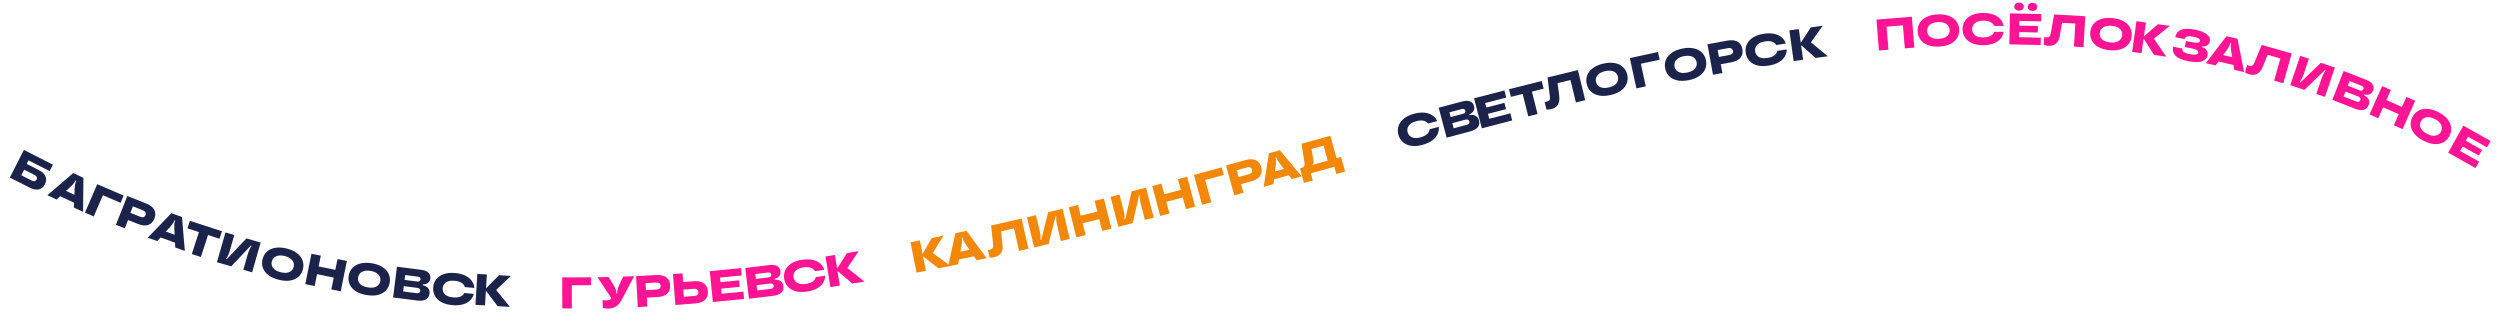 <?xml version="1.0" encoding="UTF-8"?> <svg xmlns="http://www.w3.org/2000/svg" width="1807" height="233" viewBox="0 0 1807 233" fill="none"><path d="M27.997 122.903C30.526 124.19 32.152 125.723 32.874 127.502C33.615 129.292 33.478 131.185 32.463 133.181C31.447 135.178 29.993 136.413 28.101 136.886C26.237 137.35 24.041 136.939 21.512 135.653L7.108 128.326L17.264 108.36L38.228 119.024L35.863 123.673L20.604 115.911L19.298 118.478L27.997 122.903ZM22.964 130.539C23.763 130.946 24.463 131.074 25.065 130.926C25.667 130.777 26.128 130.389 26.447 129.762C26.756 129.154 26.794 128.562 26.559 127.988C26.335 127.395 25.823 126.895 25.024 126.489L17.466 122.644L15.406 126.695L22.964 130.539Z" fill="#1B234B"></path><path d="M60.049 153.141L53.406 150.047L53.537 146.508L43.5 141.833L40.875 144.211L34.232 141.117L52.885 125.094L60.282 128.539L60.049 153.141ZM47.702 137.965L53.794 140.803L53.966 136.188C54.044 134.859 54.157 133.806 54.308 133.029C54.486 132.241 54.738 131.499 55.062 130.803L55.116 130.687L54.594 130.444L54.54 130.56C54.215 131.256 53.8 131.921 53.292 132.556C52.813 133.18 52.09 133.949 51.123 134.864L47.702 137.965Z" fill="#1B234B"></path><path d="M67.769 156.448L61.421 153.713L70.284 133.141L89.387 141.371L87.133 146.602L74.379 141.107L67.769 156.448Z" fill="#1B234B"></path><path d="M105.588 147.057C108.543 148.229 110.514 149.769 111.502 151.675C112.489 153.582 112.523 155.695 111.603 158.016C110.682 160.336 109.209 161.851 107.182 162.562C105.156 163.273 102.666 163.042 99.711 161.87L92.572 159.038L90.189 165.046L83.764 162.497L92.024 141.676L105.588 147.057ZM101.42 156.695C102.352 157.065 103.138 157.136 103.779 156.909C104.428 156.661 104.895 156.18 105.178 155.467C105.461 154.753 105.447 154.093 105.137 153.488C104.834 152.863 104.216 152.365 103.284 151.996L96.086 149.14L94.222 153.839L101.42 156.695Z" fill="#1B234B"></path><path d="M133.592 181.371L126.69 178.908L126.492 175.371L116.064 171.649L113.671 174.261L106.769 171.798L123.852 154.111L131.537 156.854L133.592 181.371ZM119.888 167.408L126.217 169.667L125.96 165.056C125.913 163.726 125.929 162.667 126.006 161.879C126.111 161.078 126.292 160.316 126.55 159.593L126.593 159.472L126.051 159.279L126.008 159.399C125.75 160.122 125.398 160.824 124.951 161.502C124.533 162.168 123.884 163.002 123.006 164.002L119.888 167.408Z" fill="#1B234B"></path><path d="M145.207 185.757L138.633 183.623L143.789 167.735L135.48 165.038L137.238 159.621L160.431 167.148L158.673 172.566L150.364 169.869L145.207 185.757Z" fill="#1B234B"></path><path d="M156.79 189.546L162.966 168.014L169.364 169.849L166.117 181.169C165.735 182.502 165.326 183.616 164.892 184.512C164.457 185.409 163.951 186.284 163.372 187.139L163.926 187.298L178.099 172.355L188.404 175.31L182.228 196.842L175.861 195.016L179.108 183.696C179.496 182.343 179.907 181.218 180.342 180.322C180.782 179.405 181.286 178.54 181.852 177.726L181.268 177.558L167.125 192.51L156.79 189.546Z" fill="#1B234B"></path><path d="M201.601 202.244C198.472 201.479 195.928 200.342 193.969 198.831C192.015 197.3 190.686 195.548 189.982 193.575C189.304 191.587 189.228 189.515 189.755 187.36C190.281 185.204 191.301 183.411 192.815 181.98C194.354 180.533 196.341 179.591 198.776 179.154C201.215 178.696 204 178.849 207.129 179.613C210.259 180.378 212.8 181.526 214.754 183.057C216.713 184.568 218.031 186.317 218.709 188.306C219.413 190.278 219.502 192.342 218.975 194.498C218.449 196.653 217.416 198.454 215.877 199.901C214.363 201.332 212.387 202.276 209.947 202.734C207.512 203.172 204.73 203.008 201.601 202.244ZM202.93 196.804C204.65 197.224 206.161 197.33 207.464 197.121C208.772 196.891 209.825 196.402 210.623 195.653C211.441 194.908 211.988 193.977 212.261 192.857C212.534 191.738 212.479 190.66 212.096 189.622C211.733 188.589 211.022 187.68 209.962 186.894C208.908 186.087 207.52 185.474 205.8 185.053C204.08 184.633 202.566 184.538 201.258 184.767C199.956 184.976 198.895 185.453 198.076 186.197C197.278 186.947 196.743 187.881 196.469 189C196.196 190.119 196.24 191.195 196.603 192.228C196.986 193.266 197.705 194.188 198.76 194.995C199.82 195.781 201.21 196.384 202.93 196.804Z" fill="#1B234B"></path><path d="M242.371 195.057L243.958 187.249L250.732 188.626L246.268 210.577L239.495 209.199L241.236 200.639L229.163 198.184L227.422 206.744L220.648 205.367L225.112 183.416L231.885 184.794L230.298 192.602L242.371 195.057Z" fill="#1B234B"></path><path d="M264.977 213.273C261.798 212.752 259.174 211.813 257.105 210.458C255.039 209.081 253.58 207.437 252.726 205.524C251.897 203.594 251.662 201.534 252.021 199.344C252.38 197.155 253.259 195.289 254.658 193.745C256.081 192.184 257.99 191.092 260.383 190.469C262.781 189.824 265.569 189.763 268.748 190.284C271.926 190.805 274.549 191.754 276.615 193.131C278.684 194.486 280.133 196.129 280.962 198.059C281.816 199.972 282.063 202.023 281.704 204.213C281.345 206.402 280.454 208.277 279.03 209.838C277.632 211.381 275.733 212.475 273.336 213.12C270.942 213.743 268.156 213.794 264.977 213.273ZM265.884 207.747C267.631 208.033 269.146 208.022 270.429 207.714C271.715 207.384 272.727 206.815 273.465 206.007C274.224 205.202 274.697 204.231 274.883 203.094C275.07 201.957 274.932 200.886 274.47 199.881C274.029 198.879 273.25 198.027 272.133 197.325C271.019 196.602 269.589 196.097 267.841 195.81C266.094 195.524 264.577 195.545 263.291 195.875C262.008 196.183 260.987 196.74 260.228 197.545C259.49 198.353 259.028 199.326 258.842 200.463C258.655 201.6 258.782 202.669 259.223 203.671C259.685 204.676 260.473 205.541 261.587 206.264C262.704 206.966 264.136 207.46 265.884 207.747Z" fill="#1B234B"></path><path d="M305.59 206.18C307.37 206.556 308.677 207.28 309.509 208.352C310.344 209.404 310.665 210.692 310.472 212.216C309.965 216.237 306.938 217.897 301.393 217.197L284.122 215.016L286.928 192.793L304.358 194.994C306.834 195.306 308.616 196.015 309.702 197.12C310.809 198.227 311.26 199.596 311.054 201.226C310.88 202.602 310.326 203.671 309.391 204.435C308.456 205.198 307.217 205.558 305.674 205.514L305.59 206.18ZM292.878 198.801L292.433 202.325L301.513 203.472C302.254 203.566 302.835 203.478 303.256 203.208C303.677 202.939 303.922 202.529 303.992 201.979C304.061 201.429 303.924 200.981 303.581 200.637C303.24 200.271 302.699 200.042 301.958 199.948L292.878 198.801ZM301.094 211.902C301.898 212.004 302.523 211.91 302.968 211.623C303.412 211.335 303.672 210.894 303.747 210.302C303.825 209.688 303.684 209.186 303.324 208.797C302.965 208.408 302.383 208.162 301.579 208.06L291.864 206.834L291.379 210.675L301.094 211.902Z" fill="#1B234B"></path><path d="M326.821 220.535C323.676 220.251 321.033 219.51 318.892 218.31C316.775 217.091 315.231 215.559 314.262 213.715C313.295 211.85 312.912 209.813 313.111 207.603C313.31 205.393 314.051 203.468 315.335 201.827C316.62 200.166 318.412 198.935 320.712 198.136C323.035 197.317 325.769 197.049 328.913 197.333C331.867 197.599 334.358 198.242 336.386 199.26C338.436 200.28 339.992 201.556 341.054 203.087C342.136 204.62 342.734 206.302 342.848 208.132L335.964 207.512C335.783 206.424 335.069 205.439 333.82 204.555C332.593 203.673 330.79 203.125 328.41 202.91C326.711 202.757 325.242 202.892 324.004 203.316C322.789 203.721 321.843 204.353 321.166 205.213C320.489 206.073 320.098 207.077 319.995 208.224C319.891 209.371 320.096 210.429 320.608 211.396C321.121 212.363 321.938 213.165 323.058 213.802C324.202 214.419 325.624 214.804 327.324 214.958C329.703 215.172 331.576 214.955 332.941 214.307C334.327 213.661 335.206 212.82 335.578 211.782L342.462 212.403C342.021 214.205 341.142 215.765 339.823 217.081C338.505 218.397 336.746 219.374 334.547 220.011C332.349 220.627 329.774 220.801 326.821 220.535Z" fill="#1B234B"></path><path d="M358.61 209.561L368.575 221.834L359.663 221.294L351.204 210.107L350.56 220.743L343.66 220.325L345.014 197.966L351.914 198.384L351.306 208.414L360.666 198.914L369.29 199.436L358.61 209.561Z" fill="#1B234B"></path><path d="M413.358 222.893L406.447 222.92L406.359 200.52L427.159 200.439L427.181 206.134L413.293 206.189L413.358 222.893Z" fill="#FF1493"></path><path d="M450.443 199.881L458.343 199.648L449.614 216.265C448.463 218.476 447.114 220.148 445.568 221.282C444.043 222.394 442.118 222.985 439.794 223.054C438.301 223.098 436.941 222.935 435.714 222.566L435.546 216.872C436.597 217.055 437.538 217.134 438.37 217.109C439.308 217.081 440.062 216.942 440.631 216.69C441.199 216.438 441.636 216.052 441.941 215.531L431.827 200.431L439.855 200.194L443.891 206.765C444.454 207.752 444.864 208.636 445.122 209.418C445.379 210.179 445.519 210.943 445.542 211.711L445.554 212.127L446.162 212.109L446.149 211.693C446.127 210.947 446.201 210.187 446.37 209.413C446.539 208.619 446.843 207.703 447.282 206.665L450.443 199.881Z" fill="#FF1493"></path><path d="M474.358 198.791C477.532 198.62 479.967 199.193 481.662 200.512C483.356 201.831 484.271 203.736 484.405 206.229C484.54 208.721 483.835 210.714 482.292 212.207C480.749 213.7 478.39 214.532 475.216 214.704L467.547 215.117L467.895 221.572L460.993 221.944L459.787 199.576L474.358 198.791ZM474.604 209.289C475.605 209.235 476.349 208.97 476.836 208.495C477.322 207.999 477.545 207.368 477.503 206.601C477.462 205.834 477.174 205.24 476.638 204.821C476.102 204.38 475.333 204.186 474.332 204.24L466.599 204.657L466.871 209.706L474.604 209.289Z" fill="#FF1493"></path><path d="M501.471 203.265C504.619 203.022 507.056 203.551 508.782 204.852C510.53 206.151 511.5 208.055 511.694 210.565C511.886 213.054 511.217 215.074 509.69 216.625C508.183 218.175 505.855 219.071 502.707 219.314L488.159 220.435L486.437 198.101L493.329 197.57L493.813 203.855L501.471 203.265ZM501.843 213.924C502.864 213.845 503.622 213.552 504.118 213.043C504.635 212.532 504.863 211.883 504.802 211.096C504.742 210.309 504.417 209.703 503.828 209.278C503.258 208.83 502.463 208.645 501.442 208.723L493.848 209.309L494.249 214.509L501.843 213.924Z" fill="#FF1493"></path><path d="M535.602 193.771L536.125 199.057L520.458 200.608L520.789 203.951L534.227 202.621L534.69 207.302L521.252 208.633L521.618 212.326L537.285 210.775L537.809 216.062L515.263 218.294L513.056 196.003L535.602 193.771Z" fill="#FF1493"></path><path d="M560.033 202.141C561.851 202.074 563.294 202.46 564.361 203.299C565.426 204.117 566.05 205.288 566.232 206.813C566.714 210.838 564.18 213.182 558.63 213.847L541.346 215.915L538.684 193.674L556.127 191.586C558.605 191.29 560.505 191.546 561.827 192.355C563.169 193.161 563.938 194.379 564.134 196.01C564.298 197.387 564.02 198.559 563.298 199.527C562.575 200.494 561.461 201.143 559.953 201.474L560.033 202.141ZM545.912 198.062L546.334 201.589L555.422 200.501C556.163 200.413 556.705 200.187 557.049 199.823C557.392 199.46 557.53 199.003 557.465 198.452C557.399 197.901 557.157 197.501 556.741 197.25C556.321 196.978 555.741 196.886 554.999 196.975L545.912 198.062ZM557.057 208.782C557.862 208.685 558.446 208.444 558.807 208.057C559.169 207.67 559.315 207.179 559.244 206.586C559.17 205.972 558.912 205.52 558.469 205.229C558.026 204.938 557.402 204.841 556.597 204.937L546.874 206.101L547.335 209.945L557.057 208.782Z" fill="#FF1493"></path><path d="M583.083 210.795C579.957 211.239 577.215 211.123 574.856 210.446C572.515 209.745 570.662 208.608 569.296 207.035C567.927 205.441 567.087 203.546 566.774 201.349C566.462 199.153 566.742 197.109 567.615 195.218C568.485 193.306 569.948 191.697 572.003 190.392C574.077 189.063 576.676 188.176 579.802 187.731C582.738 187.313 585.31 187.368 587.518 187.894C589.747 188.417 591.554 189.302 592.938 190.549C594.343 191.793 595.311 193.293 595.841 195.049L588.998 196.023C588.573 195.006 587.652 194.21 586.234 193.636C584.837 193.059 582.956 192.939 580.591 193.275C578.901 193.516 577.503 193.984 576.395 194.68C575.305 195.352 574.53 196.184 574.067 197.177C573.605 198.169 573.455 199.235 573.617 200.376C573.78 201.517 574.221 202.499 574.942 203.323C575.662 204.147 576.641 204.74 577.878 205.103C579.132 205.442 580.605 205.491 582.294 205.251C584.66 204.914 586.433 204.274 587.613 203.33C588.814 202.384 589.477 201.363 589.601 200.268L596.445 199.295C596.428 201.15 595.93 202.869 594.948 204.453C593.967 206.036 592.478 207.39 590.484 208.514C588.486 209.617 586.019 210.377 583.083 210.795Z" fill="#FF1493"></path><path d="M612.459 193.731L624.855 203.541L616.04 204.954L605.349 195.875L607.034 206.397L600.209 207.49L596.666 185.372L603.491 184.279L605.08 194.2L612.148 182.892L620.679 181.525L612.459 193.731Z" fill="#FF1493"></path><path d="M674.202 182.845L686.964 192.175L678.209 193.923L667.179 185.259L669.265 195.709L662.487 197.062L658.101 175.095L664.88 173.742L666.847 183.596L673.478 172.025L681.951 170.334L674.202 182.845Z" fill="#F38706"></path><path d="M713.161 186.617L705.994 188.145L703.968 185.239L693.139 187.548L692.474 191.027L685.307 192.555L690.558 168.532L698.538 166.831L713.161 186.617ZM694.166 181.93L700.739 180.529L698.099 176.74C697.361 175.632 696.818 174.723 696.47 174.012C696.139 173.275 695.893 172.532 695.733 171.781L695.706 171.655L695.143 171.775L695.169 171.901C695.329 172.652 695.398 173.433 695.375 174.245C695.368 175.032 695.254 176.082 695.032 177.394L694.166 181.93Z" fill="#F38706"></path><path d="M718.507 185.915C717.321 186.184 716.233 186.257 715.242 186.132L713.979 180.578C714.47 180.619 714.975 180.581 715.495 180.463C716.494 180.236 717.162 179.854 717.499 179.318C717.858 178.777 717.974 177.941 717.848 176.81L716.375 162.968L738.373 157.966L743.339 179.809L736.6 181.341L732.896 165.053L723.535 167.182L724.601 176.489C724.887 179.093 724.552 181.182 723.597 182.755C722.638 184.308 720.941 185.361 718.507 185.915Z" fill="#F38706"></path><path d="M747.515 178.859L742.292 157.077L748.764 155.525L751.51 166.976C751.834 168.325 752.027 169.496 752.09 170.49C752.153 171.484 752.143 172.495 752.061 173.524L752.621 173.39L757.602 153.406L768.026 150.906L773.25 172.688L766.808 174.233L764.062 162.781C763.734 161.412 763.538 160.231 763.475 159.237C763.408 158.222 763.42 157.221 763.512 156.233L762.921 156.375L757.971 176.352L747.515 178.859Z" fill="#F38706"></path><path d="M793.116 152.882L791.18 145.153L797.885 143.474L803.327 165.202L796.623 166.882L794.5 158.407L782.549 161.401L784.672 169.875L777.967 171.554L772.525 149.825L779.23 148.146L781.165 155.875L793.116 152.882Z" fill="#F38706"></path><path d="M808.328 163.946L802.705 142.264L809.148 140.593L812.104 151.992C812.452 153.334 812.667 154.501 812.748 155.494C812.829 156.487 812.838 157.498 812.775 158.529L813.332 158.384L817.945 138.311L828.322 135.62L833.945 157.303L827.533 158.966L824.577 147.567C824.223 146.204 824.006 145.026 823.925 144.033C823.838 143.02 823.832 142.019 823.906 141.03L823.318 141.182L818.736 161.247L808.328 163.946Z" fill="#F38706"></path><path d="M853.456 137.198L851.405 129.499L858.084 127.72L863.85 149.365L857.171 151.144L854.922 142.702L843.018 145.874L845.267 154.316L838.588 156.095L832.821 134.45L839.5 132.671L841.551 140.37L853.456 137.198Z" fill="#F38706"></path><path d="M875.515 146.212L868.844 148.02L862.983 126.401L883.059 120.959L884.549 126.456L871.145 130.09L875.515 146.212Z" fill="#F38706"></path><path d="M900.254 115.7C903.319 114.859 905.82 114.903 907.756 115.832C909.692 116.761 910.991 118.428 911.651 120.835C912.311 123.243 912.046 125.339 910.855 127.126C909.664 128.913 907.536 130.227 904.471 131.068L897.064 133.1L898.775 139.334L892.109 141.163L886.182 119.561L900.254 115.7ZM902.723 125.907C903.69 125.641 904.361 125.225 904.736 124.657C905.105 124.069 905.189 123.405 904.985 122.664C904.782 121.924 904.374 121.405 903.762 121.109C903.144 120.792 902.352 120.766 901.385 121.031L893.917 123.08L895.255 127.956L902.723 125.907Z" fill="#F38706"></path><path d="M940.829 127.466L933.766 129.418L931.57 126.639L920.899 129.588L920.442 133.1L913.378 135.052L917.189 110.76L925.054 108.586L940.829 127.466ZM921.589 123.919L928.067 122.129L925.206 118.504C924.403 117.442 923.807 116.567 923.417 115.878C923.043 115.162 922.753 114.434 922.548 113.694L922.514 113.571L921.959 113.724L921.993 113.848C922.198 114.588 922.313 115.364 922.338 116.176C922.378 116.962 922.326 118.016 922.183 119.339L921.589 123.919Z" fill="#F38706"></path><path d="M966.068 114.357L969.337 113.452L972.25 123.968L965.866 125.736L964.439 120.586L947.478 125.284L948.905 130.434L942.49 132.211L939.577 121.695L940.903 121.327C941.726 121.1 942.308 120.684 942.65 120.08C942.992 119.476 943.073 118.69 942.893 117.721L940.759 103.902L961.575 98.136L966.068 114.357ZM959.684 116.125L956.678 105.27L947.981 107.679L949.234 115.201C949.388 116.155 949.411 116.957 949.303 117.606C949.195 118.256 948.934 118.793 948.521 119.217L959.684 116.125Z" fill="#F38706"></path><path d="M1028.1 104.718C1025.06 105.545 1022.32 105.767 1019.9 105.386C1017.49 104.979 1015.51 104.08 1013.96 102.687C1012.4 101.275 1011.34 99.498 1010.75 97.356C1010.17 95.215 1010.2 93.153 1010.83 91.168C1011.46 89.163 1012.71 87.386 1014.59 85.838C1016.49 84.263 1018.96 83.062 1022 82.235C1024.86 81.458 1027.42 81.195 1029.68 81.445C1031.96 81.689 1033.86 82.344 1035.39 83.411C1036.93 84.472 1038.08 85.841 1038.82 87.518L1032.15 89.329C1031.6 88.372 1030.59 87.696 1029.11 87.301C1027.66 86.901 1025.78 87.013 1023.47 87.639C1021.82 88.086 1020.49 88.724 1019.48 89.551C1018.48 90.353 1017.81 91.274 1017.48 92.316C1017.14 93.358 1017.12 94.434 1017.43 95.546C1017.73 96.658 1018.29 97.578 1019.1 98.307C1019.92 99.036 1020.96 99.504 1022.24 99.712C1023.52 99.893 1024.99 99.76 1026.64 99.313C1028.94 98.687 1030.62 97.833 1031.68 96.751C1032.75 95.664 1033.29 94.569 1033.27 93.467L1039.94 91.657C1040.16 93.5 1039.87 95.268 1039.1 96.96C1038.32 98.652 1037.01 100.179 1035.17 101.541C1033.32 102.882 1030.97 103.941 1028.1 104.718Z" fill="#1B234B"></path><path d="M1062.21 83.245C1064 82.923 1065.48 83.103 1066.65 83.784C1067.82 84.445 1068.6 85.517 1069 87.001C1070.04 90.919 1067.86 93.595 1062.46 95.031L1045.63 99.504L1039.88 77.856L1056.86 73.342C1059.27 72.701 1061.19 72.688 1062.61 73.303C1064.05 73.913 1064.98 75.012 1065.41 76.6C1065.76 77.94 1065.65 79.139 1065.07 80.198C1064.49 81.257 1063.48 82.056 1062.03 82.595L1062.21 83.245ZM1047.65 81.187L1048.56 84.62L1057.41 82.268C1058.13 82.076 1058.64 81.776 1058.93 81.369C1059.21 80.961 1059.29 80.489 1059.14 79.953C1059 79.417 1058.71 79.054 1058.26 78.864C1057.81 78.653 1057.22 78.644 1056.5 78.835L1047.65 81.187ZM1060.19 90.237C1060.97 90.029 1061.52 89.708 1061.82 89.274C1062.13 88.84 1062.2 88.334 1062.05 87.757C1061.89 87.159 1061.57 86.747 1061.09 86.521C1060.61 86.296 1059.98 86.287 1059.2 86.495L1049.73 89.011L1050.73 92.753L1060.19 90.237Z" fill="#1B234B"></path><path d="M1087.38 65.364L1088.71 70.505L1073.47 74.462L1074.32 77.714L1087.39 74.32L1088.57 78.874L1075.5 82.267L1076.43 85.86L1091.67 81.903L1093.01 87.045L1071.08 92.738L1065.45 71.057L1087.38 65.364Z" fill="#1B234B"></path><path d="M1111.35 82.399L1104.64 84.088L1100.56 67.89L1092.09 70.025L1090.7 64.502L1114.34 58.543L1115.74 64.067L1107.26 66.201L1111.35 82.399Z" fill="#1B234B"></path><path d="M1121.05 78.896C1119.87 79.183 1118.78 79.272 1117.79 79.162L1116.44 73.627C1116.94 73.661 1117.44 73.615 1117.96 73.489C1118.95 73.247 1119.62 72.856 1119.95 72.315C1120.3 71.769 1120.4 70.931 1120.26 69.802L1118.58 55.984L1140.5 50.657L1145.79 72.424L1139.07 74.056L1135.13 57.824L1125.8 60.091L1127 69.381C1127.33 71.981 1127.02 74.075 1126.09 75.662C1125.16 77.229 1123.48 78.307 1121.05 78.896Z" fill="#1B234B"></path><path d="M1164.13 68.675C1160.99 69.393 1158.21 69.515 1155.78 69.042C1153.35 68.548 1151.37 67.577 1149.86 66.128C1148.36 64.654 1147.37 62.836 1146.87 60.673C1146.38 58.51 1146.49 56.45 1147.2 54.493C1147.93 52.51 1149.28 50.778 1151.26 49.296C1153.24 47.794 1155.8 46.683 1158.94 45.965C1162.08 45.247 1164.86 45.135 1167.3 45.629C1169.72 46.102 1171.69 47.076 1173.18 48.55C1174.7 49.998 1175.7 51.804 1176.2 53.967C1176.69 56.129 1176.57 58.202 1175.85 60.185C1175.13 62.143 1173.79 63.873 1171.81 65.375C1169.83 66.856 1167.27 67.956 1164.13 68.675ZM1162.88 63.216C1164.61 62.821 1166.01 62.238 1167.08 61.468C1168.15 60.677 1168.87 59.768 1169.25 58.74C1169.64 57.708 1169.71 56.631 1169.46 55.508C1169.2 54.385 1168.67 53.445 1167.86 52.689C1167.07 51.928 1166.03 51.433 1164.73 51.205C1163.43 50.956 1161.91 51.029 1160.19 51.424C1158.46 51.819 1157.06 52.412 1156 53.203C1154.93 53.973 1154.19 54.874 1153.79 55.906C1153.41 56.934 1153.35 58.009 1153.61 59.132C1153.87 60.255 1154.39 61.197 1155.18 61.958C1155.98 62.714 1157.04 63.217 1158.34 63.466C1159.64 63.694 1161.16 63.61 1162.88 63.216Z" fill="#1B234B"></path><path d="M1189.55 62.411L1182.79 63.873L1178.05 41.98L1198.38 37.581L1199.59 43.148L1186.01 46.085L1189.55 62.411Z" fill="#1B234B"></path><path d="M1220.62 57.939C1217.46 58.571 1214.67 58.617 1212.26 58.078C1209.84 57.518 1207.89 56.493 1206.42 55.004C1204.97 53.489 1204.02 51.644 1203.58 49.469C1203.15 47.293 1203.31 45.237 1204.08 43.3C1204.86 41.337 1206.26 39.643 1208.28 38.216C1210.3 36.768 1212.89 35.728 1216.05 35.096C1219.2 34.464 1221.99 34.428 1224.41 34.988C1226.83 35.527 1228.76 36.554 1230.22 38.069C1231.69 39.558 1232.64 41.39 1233.08 43.566C1233.51 45.741 1233.34 47.81 1232.56 49.773C1231.79 51.71 1230.4 53.402 1228.39 54.85C1226.37 56.277 1223.78 57.307 1220.62 57.939ZM1219.52 52.448C1221.25 52.1 1222.67 51.556 1223.76 50.815C1224.85 50.054 1225.59 49.165 1226 48.148C1226.43 47.127 1226.53 46.052 1226.3 44.922C1226.08 43.793 1225.57 42.839 1224.78 42.061C1224.02 41.278 1222.99 40.756 1221.69 40.492C1220.4 40.208 1218.88 40.239 1217.14 40.587C1215.41 40.934 1214 41.489 1212.91 42.251C1211.82 42.991 1211.06 43.872 1210.63 44.893C1210.23 45.91 1210.14 46.983 1210.36 48.112C1210.59 49.242 1211.08 50.198 1211.85 50.98C1212.64 51.758 1213.68 52.289 1214.97 52.574C1216.27 52.837 1217.78 52.795 1219.52 52.448Z" fill="#1B234B"></path><path d="M1248.49 29.367C1251.61 28.798 1254.1 29.061 1255.95 30.156C1257.8 31.251 1258.94 33.027 1259.39 35.482C1259.84 37.938 1259.39 40.004 1258.04 41.679C1256.7 43.355 1254.47 44.477 1251.34 45.046L1243.78 46.421L1244.94 52.78L1238.14 54.017L1234.13 31.979L1248.49 29.367ZM1250.05 39.751C1251.04 39.572 1251.74 39.215 1252.17 38.683C1252.59 38.13 1252.73 37.475 1252.59 36.72C1252.45 35.964 1252.09 35.412 1251.51 35.063C1250.92 34.693 1250.13 34.597 1249.15 34.777L1241.53 36.163L1242.43 41.137L1250.05 39.751Z" fill="#1B234B"></path><path d="M1278.3 47.44C1275.19 47.944 1272.44 47.88 1270.07 47.248C1267.72 46.591 1265.84 45.49 1264.45 43.943C1263.05 42.376 1262.17 40.497 1261.82 38.307C1261.46 36.117 1261.71 34.068 1262.54 32.161C1263.38 30.232 1264.81 28.596 1266.84 27.252C1268.88 25.883 1271.47 24.947 1274.58 24.443C1277.51 23.969 1280.08 23.974 1282.3 24.458C1284.54 24.939 1286.36 25.789 1287.77 27.01C1289.2 28.227 1290.2 29.708 1290.76 31.453L1283.94 32.557C1283.49 31.549 1282.56 30.771 1281.13 30.224C1279.72 29.674 1277.84 29.589 1275.48 29.971C1273.79 30.243 1272.4 30.738 1271.31 31.455C1270.23 32.148 1269.47 32.995 1269.03 33.996C1268.59 34.997 1268.46 36.066 1268.64 37.203C1268.83 38.34 1269.29 39.314 1270.02 40.124C1270.76 40.934 1271.75 41.509 1272.99 41.848C1274.25 42.163 1275.73 42.184 1277.41 41.911C1279.77 41.53 1281.53 40.856 1282.69 39.89C1283.87 38.921 1284.52 37.888 1284.62 36.79L1291.44 35.687C1291.46 37.542 1291 39.27 1290.05 40.872C1289.1 42.474 1287.63 43.856 1285.66 45.018C1283.68 46.159 1281.23 46.966 1278.3 47.44Z" fill="#1B234B"></path><path d="M1308.96 30.611L1321.16 40.67L1312.31 41.904L1301.81 32.611L1303.28 43.165L1296.44 44.12L1293.34 21.935L1300.19 20.98L1301.57 30.931L1308.87 19.768L1317.43 18.573L1308.96 30.611Z" fill="#1B234B"></path><path d="M1365 35.931L1358.11 36.49L1356.3 14.164L1381.88 12.085L1383.69 34.411L1376.8 34.971L1375.45 18.322L1363.65 19.281L1365 35.931Z" fill="#FF1493"></path><path d="M1401.64 33.667C1398.43 33.822 1395.67 33.453 1393.36 32.56C1391.05 31.646 1389.28 30.343 1388.04 28.651C1386.83 26.937 1386.17 24.972 1386.06 22.756C1385.96 20.54 1386.43 18.531 1387.47 16.729C1388.54 14.905 1390.17 13.438 1392.38 12.328C1394.59 11.196 1397.31 10.553 1400.53 10.398C1403.74 10.244 1406.51 10.623 1408.81 11.537C1411.12 12.43 1412.88 13.734 1414.1 15.448C1415.33 17.14 1416 19.094 1416.11 21.31C1416.21 23.526 1415.74 25.547 1414.67 27.37C1413.62 29.172 1412 30.639 1409.79 31.77C1407.58 32.88 1404.86 33.513 1401.64 33.667ZM1401.38 28.074C1403.14 27.989 1404.62 27.662 1405.81 27.092C1407 26.5 1407.87 25.732 1408.43 24.788C1409 23.841 1409.26 22.793 1409.2 21.642C1409.15 20.492 1408.79 19.473 1408.13 18.587C1407.49 17.699 1406.55 17.029 1405.31 16.576C1404.07 16.102 1402.56 15.907 1400.79 15.992C1399.03 16.077 1397.55 16.415 1396.36 17.006C1395.17 17.576 1394.29 18.334 1393.71 19.28C1393.16 20.225 1392.91 21.273 1392.97 22.424C1393.02 23.574 1393.37 24.593 1394.01 25.481C1394.67 26.367 1395.62 27.048 1396.86 27.522C1398.1 27.975 1399.61 28.159 1401.38 28.074Z" fill="#FF1493"></path><path d="M1433.51 32.65C1430.36 32.689 1427.65 32.221 1425.4 31.245C1423.17 30.248 1421.48 28.882 1420.32 27.147C1419.17 25.39 1418.58 23.403 1418.56 21.184C1418.53 18.966 1419.07 16.975 1420.18 15.212C1421.29 13.428 1422.95 12.021 1425.15 10.991C1427.38 9.94 1430.07 9.395 1433.23 9.356C1436.19 9.32 1438.74 9.705 1440.86 10.511C1443 11.317 1444.68 12.427 1445.89 13.842C1447.13 15.256 1447.89 16.868 1448.19 18.678L1441.28 18.762C1440.99 17.699 1440.18 16.792 1438.85 16.04C1437.54 15.288 1435.69 14.926 1433.3 14.956C1431.59 14.976 1430.14 15.261 1428.95 15.809C1427.79 16.335 1426.91 17.06 1426.32 17.985C1425.74 18.91 1425.45 19.948 1425.47 21.1C1425.48 22.252 1425.79 23.283 1426.4 24.192C1427.01 25.102 1427.9 25.817 1429.08 26.336C1430.28 26.833 1431.74 27.072 1433.44 27.051C1435.83 27.021 1437.67 26.615 1438.97 25.831C1440.28 25.047 1441.07 24.12 1441.33 23.05L1448.24 22.965C1447.99 24.803 1447.27 26.444 1446.1 27.888C1444.92 29.332 1443.27 30.483 1441.15 31.341C1439.02 32.178 1436.48 32.614 1433.51 32.65Z" fill="#FF1493"></path><path d="M1475.46 10.165L1475.35 15.476L1459.6 15.139L1459.53 18.498L1473.03 18.788L1472.93 23.491L1459.43 23.201L1459.35 26.912L1475.09 27.25L1474.98 32.56L1452.33 32.075L1452.81 9.68L1475.46 10.165ZM1459.32 7.643C1458.23 7.62 1457.38 7.335 1456.78 6.789C1456.19 6.243 1455.91 5.543 1455.92 4.69C1455.94 3.858 1456.25 3.182 1456.86 2.662C1457.49 2.142 1458.35 1.893 1459.44 1.917C1460.51 1.939 1461.33 2.224 1461.92 2.77C1462.53 3.316 1462.82 4.005 1462.8 4.837C1462.78 5.69 1462.46 6.377 1461.83 6.897C1461.22 7.417 1460.38 7.666 1459.32 7.643ZM1469.04 7.852C1467.96 7.828 1467.11 7.543 1466.5 6.997C1465.92 6.451 1465.63 5.751 1465.65 4.898C1465.67 4.066 1465.98 3.39 1466.59 2.87C1467.22 2.35 1468.08 2.102 1469.17 2.125C1470.23 2.148 1471.06 2.432 1471.64 2.978C1472.25 3.525 1472.55 4.214 1472.53 5.046C1472.51 5.899 1472.19 6.585 1471.56 7.105C1470.95 7.626 1470.11 7.874 1469.04 7.852Z" fill="#FF1493"></path><path d="M1480.42 33.091C1479.2 33.022 1478.14 32.79 1477.22 32.395L1477.54 26.709C1478 26.885 1478.5 26.988 1479.03 27.018C1480.05 27.077 1480.8 26.895 1481.27 26.473C1481.77 26.053 1482.11 25.282 1482.3 24.16L1484.72 10.452L1507.25 11.74L1505.97 34.103L1499.07 33.709L1500.02 17.032L1490.44 16.484L1488.88 25.722C1488.44 28.304 1487.54 30.218 1486.18 31.466C1484.83 32.692 1482.91 33.234 1480.42 33.091Z" fill="#FF1493"></path><path d="M1524.66 36.251C1521.46 35.928 1518.78 35.155 1516.63 33.931C1514.48 32.685 1512.92 31.135 1511.95 29.279C1511 27.404 1510.64 25.363 1510.86 23.155C1511.09 20.948 1511.85 19.03 1513.15 17.403C1514.47 15.756 1516.31 14.548 1518.66 13.777C1521.01 12.984 1523.79 12.749 1526.99 13.072C1530.2 13.394 1532.88 14.178 1535.02 15.424C1537.17 16.648 1538.72 18.197 1539.67 20.072C1540.64 21.928 1541.01 23.96 1540.79 26.168C1540.57 28.375 1539.8 30.302 1538.47 31.948C1537.17 33.576 1535.35 34.785 1532.99 35.578C1530.64 36.349 1527.87 36.573 1524.66 36.251ZM1525.22 30.679C1526.98 30.856 1528.49 30.751 1529.76 30.363C1531.02 29.954 1531.99 29.324 1532.68 28.471C1533.39 27.62 1533.8 26.622 1533.91 25.475C1534.03 24.329 1533.83 23.269 1533.3 22.294C1532.8 21.321 1531.97 20.52 1530.81 19.888C1529.65 19.236 1528.19 18.821 1526.43 18.644C1524.67 18.466 1523.16 18.582 1521.9 18.991C1520.63 19.379 1519.65 19.998 1518.94 20.849C1518.26 21.701 1517.86 22.701 1517.74 23.847C1517.62 24.994 1517.82 26.053 1518.32 27.025C1518.84 28 1519.68 28.814 1520.84 29.466C1522 30.097 1523.46 30.502 1525.22 30.679Z" fill="#FF1493"></path><path d="M1556.86 27.951L1565.82 40.977L1556.97 39.731L1549.43 27.906L1547.94 38.458L1541.1 37.493L1544.23 15.312L1551.07 16.277L1549.67 26.227L1559.75 17.501L1568.31 18.707L1556.86 27.951Z" fill="#FF1493"></path><path d="M1591.7 34.118C1593.2 34.555 1594.3 35.306 1594.99 36.37C1595.7 37.439 1595.92 38.654 1595.66 40.016C1595.29 41.986 1593.99 43.401 1591.76 44.26C1589.56 45.101 1586.23 45.099 1581.76 44.252C1577.34 43.412 1574.26 42.1 1572.51 40.313C1570.79 38.531 1570.15 36.435 1570.61 34.025L1570.66 33.773L1577.45 35.062L1577.4 35.313C1577.25 36.11 1577.58 36.845 1578.38 37.519C1579.19 38.193 1580.64 38.729 1582.74 39.127C1584.92 39.541 1586.45 39.636 1587.34 39.414C1588.23 39.171 1588.74 38.714 1588.87 38.044C1588.99 37.394 1588.71 36.809 1588.03 36.288C1587.35 35.768 1586.05 35.327 1584.15 34.965L1579.18 34.022L1580.01 29.652L1584.98 30.595C1586.78 30.937 1588.06 30.995 1588.82 30.77C1589.6 30.549 1590.04 30.145 1590.16 29.558C1590.27 28.93 1589.98 28.363 1589.27 27.86C1588.57 27.335 1587.19 26.878 1585.14 26.488C1583.14 26.111 1581.67 26.081 1580.72 26.4C1579.79 26.723 1579.25 27.272 1579.11 28.048L1579.07 28.236L1572.28 26.948L1572.35 26.602C1572.79 24.276 1574.11 22.616 1576.32 21.624C1578.55 20.635 1581.81 20.549 1586.11 21.364C1589.04 21.921 1591.37 22.655 1593.08 23.567C1594.82 24.483 1596 25.467 1596.63 26.52C1597.27 27.576 1597.49 28.649 1597.29 29.739C1597.04 31.059 1596.43 32.053 1595.48 32.719C1594.55 33.389 1593.33 33.646 1591.82 33.489L1591.7 34.118Z" fill="#FF1493"></path><path d="M1622.06 52.16L1614.93 50.485L1614.34 46.993L1603.56 44.462L1601.47 47.325L1594.34 45.65L1609.33 26.162L1617.28 28.027L1622.06 52.16ZM1606.88 39.819L1613.42 41.355L1612.65 36.802C1612.46 35.485 1612.35 34.431 1612.34 33.64C1612.36 32.832 1612.45 32.055 1612.63 31.307L1612.66 31.182L1612.1 31.051L1612.07 31.175C1611.89 31.923 1611.62 32.659 1611.25 33.384C1610.91 34.092 1610.36 34.993 1609.6 36.085L1606.88 39.819Z" fill="#FF1493"></path><path d="M1625.65 53.682C1624.48 53.352 1623.49 52.896 1622.68 52.312L1624.23 46.83C1624.64 47.101 1625.1 47.309 1625.61 47.454C1626.6 47.732 1627.37 47.716 1627.92 47.407C1628.5 47.103 1629 46.424 1629.43 45.371L1634.75 32.509L1656.46 38.633L1650.38 60.192L1643.73 58.316L1648.26 42.239L1639.03 39.633L1635.51 48.317C1634.52 50.741 1633.23 52.416 1631.63 53.341C1630.05 54.246 1628.06 54.36 1625.65 53.682Z" fill="#FF1493"></path><path d="M1655.42 61.551L1662.6 40.336L1668.91 42.471L1665.13 53.625C1664.68 54.938 1664.22 56.032 1663.75 56.907C1663.27 57.781 1662.72 58.632 1662.1 59.459L1662.65 59.644L1677.51 45.387L1687.67 48.827L1680.48 70.043L1674.21 67.917L1677.99 56.764C1678.44 55.43 1678.9 54.326 1679.38 53.452C1679.86 52.557 1680.41 51.716 1681.01 50.93L1680.43 50.734L1665.6 65.001L1655.42 61.551Z" fill="#FF1493"></path><path d="M1708.79 68.876C1710.42 69.675 1711.51 70.697 1712.05 71.941C1712.61 73.164 1712.6 74.491 1712.04 75.922C1710.57 79.697 1707.23 80.567 1702.02 78.533L1685.81 72.196L1693.96 51.333L1710.33 57.728C1712.65 58.637 1714.2 59.759 1714.99 61.096C1715.79 62.441 1715.89 63.878 1715.3 65.408C1714.79 66.699 1713.99 67.601 1712.9 68.113C1711.8 68.625 1710.52 68.671 1709.03 68.25L1708.79 68.876ZM1698.26 58.614L1696.97 61.922L1705.49 65.254C1706.19 65.525 1706.78 65.582 1707.25 65.424C1707.72 65.266 1708.06 64.928 1708.26 64.412C1708.47 63.895 1708.44 63.428 1708.19 63.01C1707.95 62.572 1707.48 62.217 1706.79 61.945L1698.26 58.614ZM1703.03 73.325C1703.78 73.62 1704.41 73.683 1704.91 73.512C1705.41 73.342 1705.77 72.979 1705.99 72.422C1706.22 71.846 1706.2 71.325 1705.95 70.86C1705.7 70.394 1705.19 70.014 1704.44 69.719L1695.32 66.154L1693.91 69.761L1703.03 73.325Z" fill="#FF1493"></path><path d="M1736.14 77.342L1739.38 70.063L1745.69 72.874L1736.58 93.338L1730.27 90.527L1733.82 82.546L1722.56 77.535L1719.01 85.516L1712.7 82.705L1721.81 62.241L1728.12 65.052L1724.88 72.332L1736.14 77.342Z" fill="#FF1493"></path><path d="M1751.88 101.814C1749 100.369 1746.77 98.691 1745.2 96.781C1743.64 94.851 1742.74 92.847 1742.49 90.766C1742.28 88.677 1742.66 86.64 1743.66 84.657C1744.66 82.674 1746.05 81.155 1747.85 80.098C1749.67 79.032 1751.82 78.558 1754.29 78.677C1756.77 78.776 1759.45 79.547 1762.33 80.992C1765.21 82.437 1767.43 84.124 1768.99 86.054C1770.56 87.964 1771.45 89.964 1771.67 92.054C1771.91 94.134 1771.54 96.166 1770.54 98.149C1769.55 100.132 1768.14 101.656 1766.32 102.722C1764.52 103.778 1762.38 104.257 1759.9 104.158C1757.43 104.04 1754.76 103.258 1751.88 101.814ZM1754.39 96.808C1755.97 97.603 1757.42 98.044 1758.74 98.132C1760.06 98.2 1761.2 97.959 1762.15 97.407C1763.11 96.864 1763.85 96.078 1764.37 95.049C1764.88 94.019 1765.07 92.955 1764.93 91.858C1764.81 90.77 1764.32 89.725 1763.46 88.722C1762.61 87.7 1761.4 86.792 1759.81 85.998C1758.23 85.203 1756.78 84.772 1755.45 84.703C1754.14 84.615 1753 84.843 1752.03 85.385C1751.09 85.937 1750.35 86.728 1749.84 87.757C1749.32 88.787 1749.12 89.846 1749.25 90.934C1749.39 92.031 1749.88 93.091 1750.73 94.113C1751.59 95.116 1752.81 96.014 1754.39 96.808Z" fill="#FF1493"></path><path d="M1800.24 101.912L1797.64 106.545L1783.91 98.844L1782.27 101.775L1794.05 108.38L1791.74 112.483L1779.97 105.878L1778.15 109.115L1791.88 116.816L1789.28 121.45L1769.52 110.368L1780.48 90.83L1800.24 101.912Z" fill="#FF1493"></path></svg> 